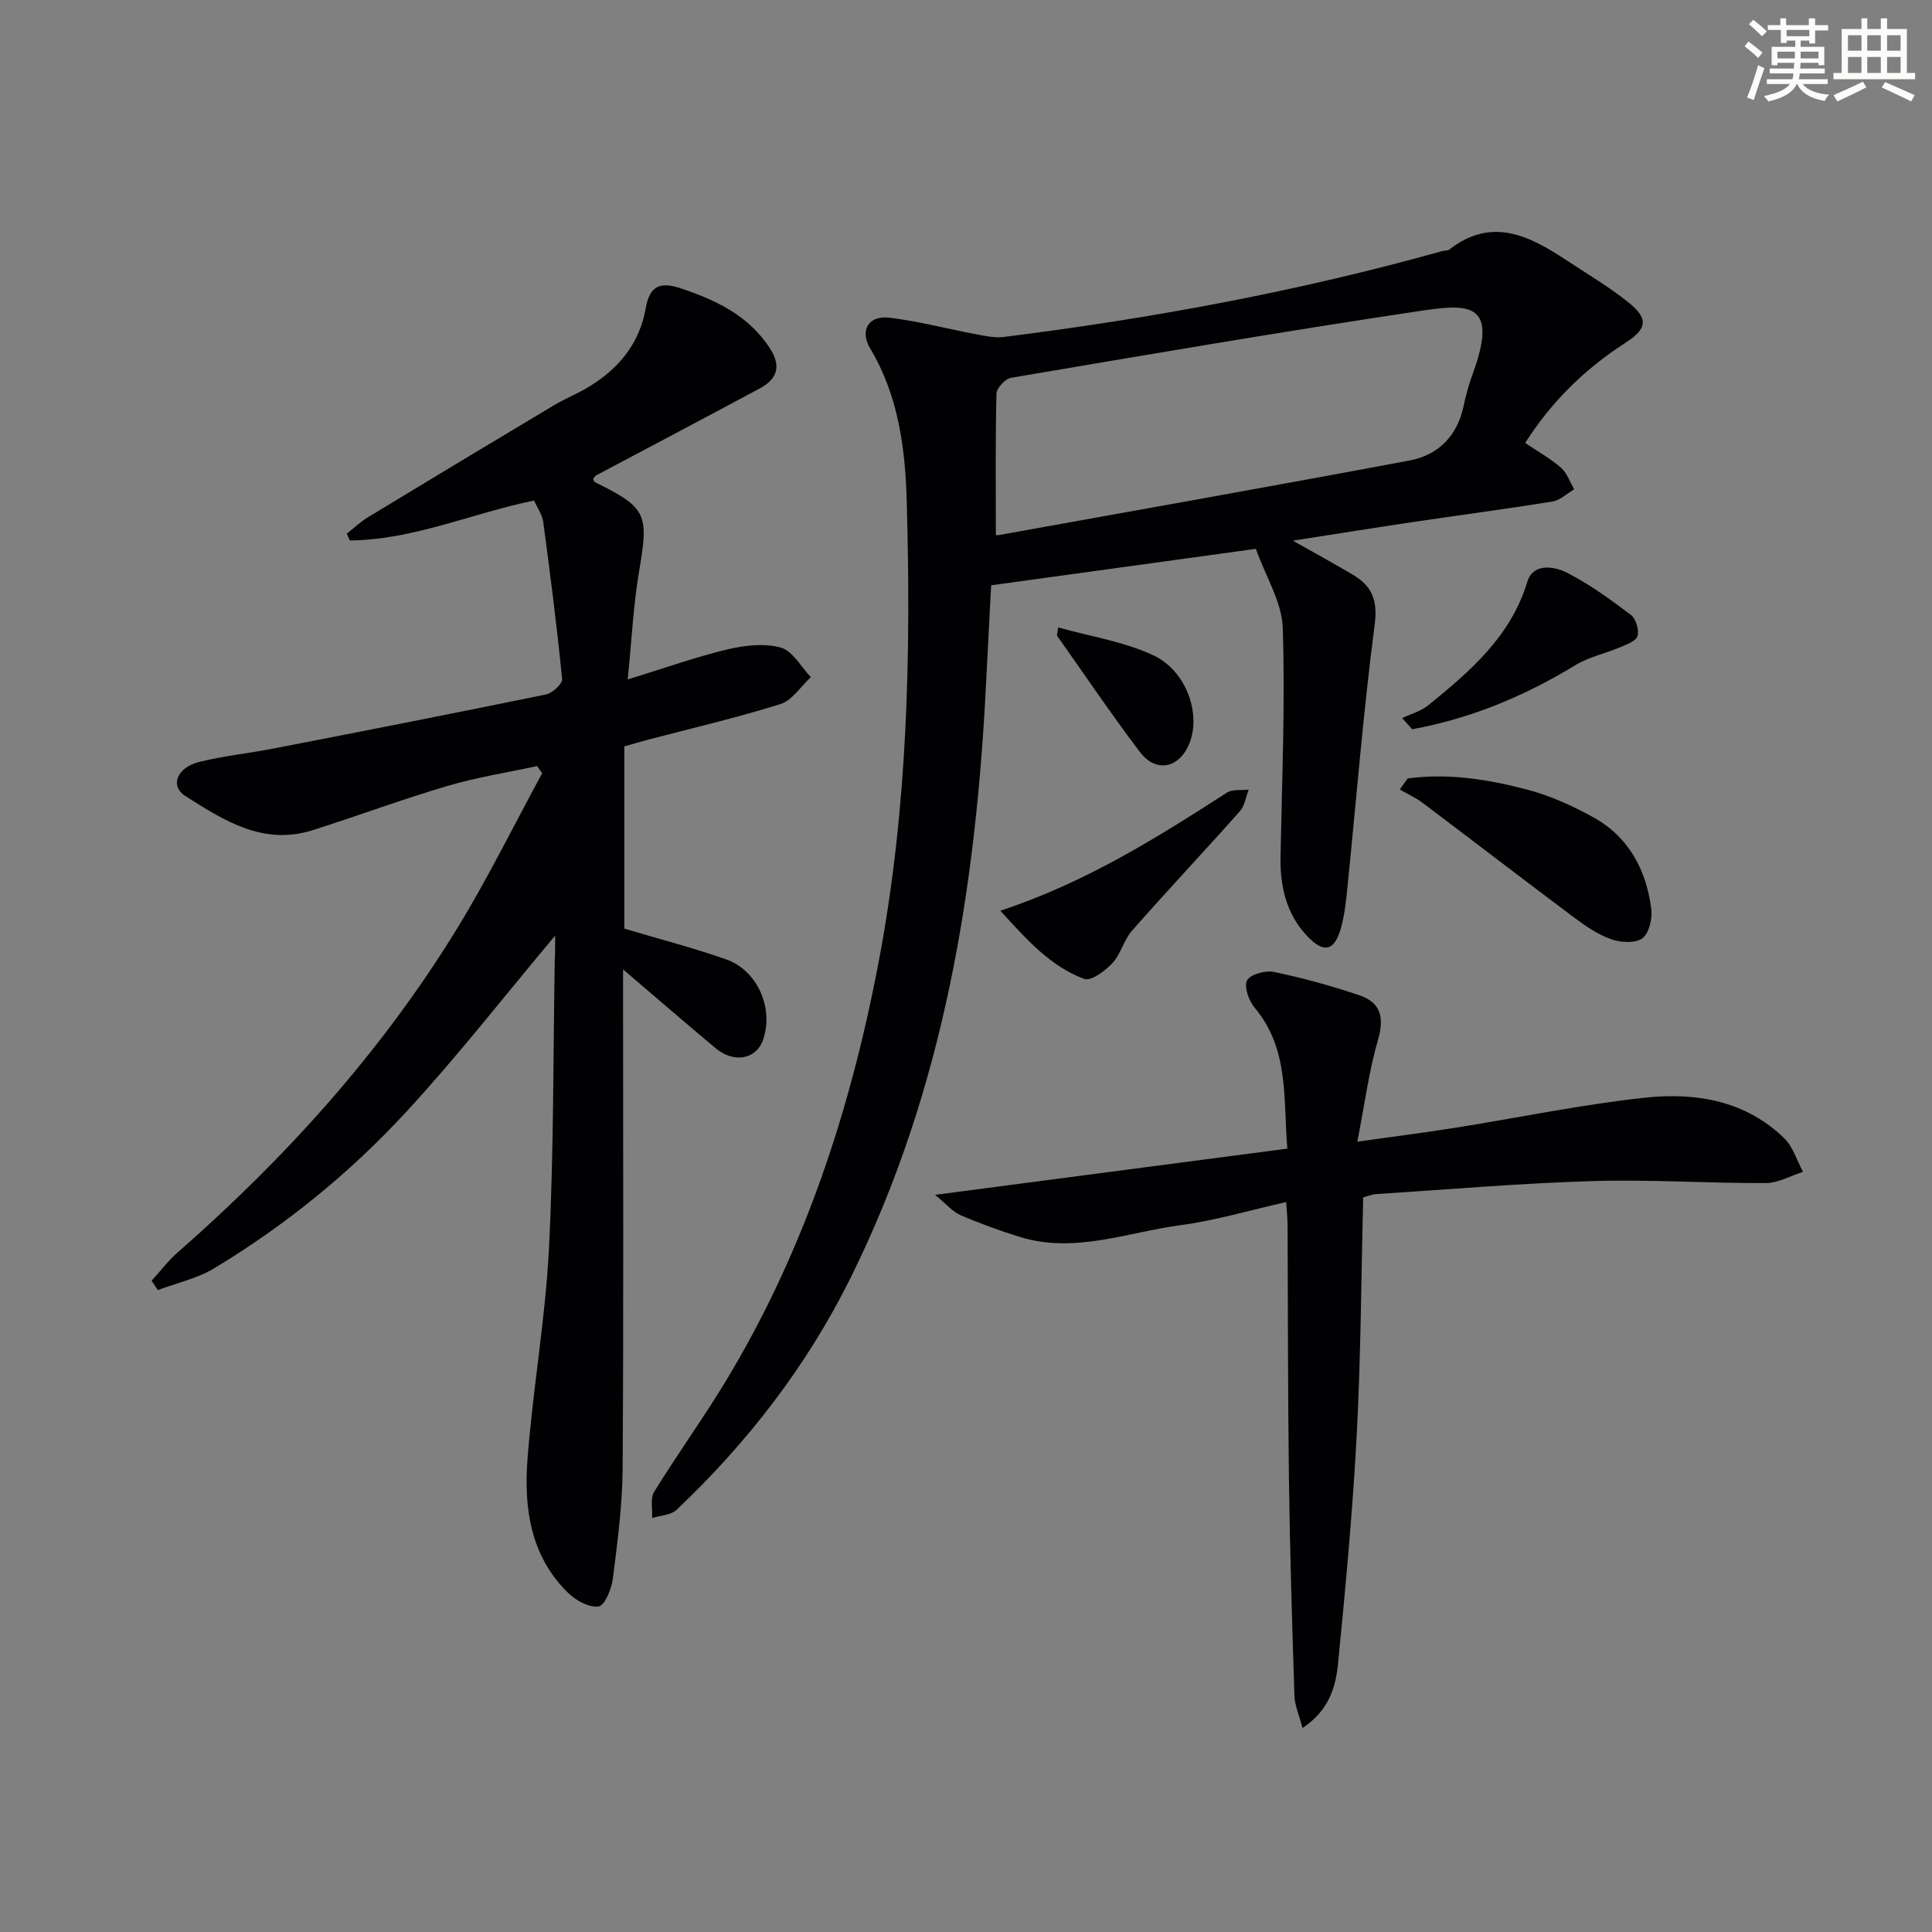 <svg enable-background="new 0 0 400 400" viewBox="0 0 400 400" xmlns="http://www.w3.org/2000/svg"><rect x="0" y="0" width="400" height="400" fill="#808080" stroke="none"/><g fill="#010103"><path d="m114.93 193.72c-10.46 12.46-20.17 24.93-30.86 36.52-11.65 12.62-24.99 23.47-39.75 32.36-3.51 2.11-7.74 3.03-11.64 4.5-.43-.65-.86-1.29-1.29-1.94 1.77-1.94 3.36-4.07 5.32-5.79 22.42-19.64 42.24-41.57 57.86-67.02 6.41-10.44 11.82-21.49 17.68-32.26-.35-.49-.7-.99-1.05-1.48-6.19 1.34-12.49 2.32-18.55 4.11-9.39 2.77-18.58 6.19-27.92 9.16-10.22 3.25-18.42-2.01-26.36-7.08-3.25-2.07-1.74-5.92 2.87-7.05 5.14-1.27 10.46-1.81 15.68-2.83 18.72-3.64 37.44-7.3 56.12-11.14 1.34-.27 3.44-2.22 3.34-3.21-1.07-10.87-2.46-21.7-3.91-32.53-.19-1.41-1.14-2.72-1.89-4.41-12.79 2.61-24.98 8.14-38.15 8.27-.21-.47-.42-.94-.63-1.41 1.45-1.14 2.81-2.45 4.38-3.4 12.79-7.76 25.61-15.48 38.45-23.15 2.27-1.36 4.76-2.34 7.03-3.7 6.29-3.75 10.72-9 12.02-16.37.8-4.58 2.84-5.66 7.29-4.17 7.25 2.44 13.82 5.53 18.27 12.16 2.55 3.8 1.85 6.53-1.96 8.57-11.24 6.04-22.54 11.98-33.81 17.97-.27.14-.44.47-.68.74.13.24.2.6.4.7 10.69 5.24 11.15 6.61 9.16 18.24-1.21 7.09-1.55 14.33-2.39 22.59 7.71-2.37 14.09-4.65 20.64-6.22 3.56-.85 7.65-1.32 11.06-.37 2.45.68 4.17 3.98 6.22 6.11-2.08 1.92-3.86 4.81-6.3 5.58-9 2.83-18.22 4.96-27.35 7.36-1.59.42-3.17.89-4.97 1.4v37.73c7.21 2.15 14.26 3.97 21.11 6.38 6.51 2.29 9.87 10.19 7.6 16.68-1.4 4.01-6.01 4.88-9.81 1.7-6.09-5.09-12.1-10.29-19.16-16.31v6.35c0 32.32.12 64.64-.09 96.96-.05 7.61-1.07 15.24-2.02 22.81-.27 2.12-1.66 5.56-2.95 5.76-1.94.31-4.72-1.23-6.33-2.81-7.79-7.61-9.17-17.56-8.4-27.67 1.11-14.53 3.7-28.97 4.44-43.5 1.01-19.94.87-39.93 1.21-59.9.1-1.65.07-3.26.07-4.99z"/><path d="m315.77 91.71c2.6 1.75 5.22 3.21 7.43 5.14 1.25 1.09 1.83 2.95 2.72 4.46-1.5.87-2.91 2.26-4.51 2.52-9.67 1.57-19.38 2.84-29.07 4.28-7.86 1.17-15.7 2.44-24.67 3.83 4.85 2.74 8.7 4.84 12.46 7.07 3.95 2.35 5.14 5.29 4.48 10.36-2.33 17.78-3.75 35.69-5.56 53.54-.32 3.13-.59 6.31-1.45 9.32-1.34 4.71-3.55 5.19-6.97 1.57-4.34-4.6-5.63-10.32-5.51-16.52.3-15.77.97-31.56.46-47.3-.17-5.3-3.48-10.49-5.57-16.35-18.02 2.48-36.23 4.99-54.8 7.55-.34 6.6-.71 13.2-1.03 19.81-2.09 42.82-8.76 84.6-28.05 123.52-9.05 18.26-21.31 34.12-36.05 48.08-1.17 1.11-3.35 1.16-5.06 1.7.1-1.83-.43-4.05.41-5.42 4.8-7.78 10.17-15.21 14.9-23.03 16.26-26.93 25.85-56.3 31.66-87.08 5.93-31.43 6.64-63.15 5.74-94.95-.31-10.96-1.7-21.86-7.56-31.65-2.22-3.71-.37-6.9 3.92-6.39 6.03.71 11.95 2.3 17.93 3.42 1.92.36 3.93.81 5.83.57 30.66-3.83 60.99-9.45 90.77-17.78.48-.13 1.1-.04 1.45-.32 8.77-6.84 16.55-2.86 24.22 2.2 4.3 2.84 8.76 5.47 12.77 8.67 4.25 3.38 4.07 5.48-.52 8.44-8.39 5.39-15.3 12.15-20.77 20.74zm-109.59 19.01c-.08-.01.26.13.56.07 28.37-5.11 56.76-10.13 85.09-15.45 5.96-1.12 9.88-5.07 11.19-11.28.48-2.26 1.1-4.52 1.9-6.69 5.65-15.38-1.4-14.42-11.66-12.88-28.03 4.2-55.98 8.99-83.93 13.73-1.2.2-2.99 2.12-3.02 3.28-.24 9.59-.13 19.18-.13 29.22z"/><path d="m282.23 247.91c-.41 16.36-.47 32.64-1.32 48.89-.84 15.92-2.32 31.81-3.89 47.68-.48 4.79-1.86 9.65-7.35 13.29-.71-2.72-1.6-4.67-1.67-6.65-.48-14.97-.94-29.95-1.14-44.93-.23-17.49-.19-34.99-.28-52.49-.01-1.31-.15-2.63-.28-4.83-7.5 1.68-14.61 3.82-21.88 4.79-11.06 1.47-21.98 5.98-33.39 2.4-4.12-1.29-8.2-2.76-12.16-4.47-1.61-.69-2.85-2.23-5.28-4.21 25.12-3.3 48.73-6.4 72.94-9.57-.87-10.37.42-20.61-6.78-29.19-1.2-1.43-2.24-4.37-1.55-5.64.68-1.27 3.8-2.12 5.55-1.75 5.99 1.25 11.93 2.88 17.72 4.84 4.36 1.47 5.18 4.57 3.84 9.18-1.88 6.45-2.74 13.2-4.29 21.12 7.7-1.09 14-1.88 20.28-2.88 13.12-2.08 26.15-4.82 39.34-6.23 10.42-1.12 20.72.59 28.74 8.38 1.84 1.78 2.64 4.63 3.92 6.98-2.57.81-5.14 2.31-7.71 2.32-11.97.05-23.96-.77-35.92-.41-14.95.45-29.88 1.74-44.81 2.7-.78.04-1.56.39-2.63.68z"/><path d="m291.44 161.17c8.4-1.14 16.69.19 24.78 2.32 4.74 1.25 9.36 3.34 13.66 5.72 7.34 4.06 10.97 10.9 12 18.99.25 2-.45 5.04-1.85 6.06-1.46 1.08-4.49.9-6.46.2-2.75-.97-5.31-2.73-7.69-4.51-10.49-7.85-20.88-15.85-31.34-23.73-1.45-1.09-3.15-1.85-4.73-2.76.53-.76 1.08-1.53 1.63-2.29z"/><path d="m207.11 188.56c17.86-5.92 32.41-15.14 46.92-24.46 1.15-.74 2.98-.43 4.5-.61-.59 1.5-.82 3.33-1.82 4.46-7.37 8.3-14.98 16.38-22.32 24.71-1.72 1.95-2.34 4.88-4.1 6.77-1.49 1.6-4.42 3.76-5.81 3.25-7.08-2.64-11.95-8.21-17.37-14.12z"/><path d="m290.3 148.67c1.81-.86 3.88-1.41 5.39-2.64 8.66-7.03 17.07-14.2 20.53-25.59 1.18-3.9 5.53-3.23 8.18-1.88 4.7 2.39 9.04 5.56 13.27 8.76 1.04.79 1.72 3.12 1.35 4.39-.31 1.06-2.33 1.75-3.71 2.34-3.01 1.28-6.36 1.96-9.11 3.64-10.54 6.44-21.7 11.08-33.82 13.29-.69-.77-1.38-1.54-2.08-2.31z"/><path d="m219.1 129.91c6.57 1.84 13.51 2.89 19.61 5.73 6.93 3.22 9.95 12.1 7.59 18.15-2.04 5.23-6.89 6.36-10.27 1.93-5.98-7.86-11.49-16.07-17.2-24.13.1-.56.18-1.12.27-1.68z"/></g><path d="m361.2 9.6.8-1c.9.7 1.9 1.4 2.9 2.3l-.9 1.1c-1-1-2-1.8-2.8-2.4zm.5 10.6c.9-2.1 1.6-4.3 2.3-6.7.4.2.8.4 1.3.6-.7 2.1-1.5 4.3-2.2 6.6zm.4-15.2.9-.9c1 .8 2 1.6 2.8 2.4l-1 1c-.9-.9-1.8-1.7-2.7-2.5zm12.5-1.2h1.2v1.4h2.7v1.1h-2.7v2.7h-1.2v-.6h-1.8v1.3h4.9v3.8h-1.2v-.5h-3.7c0 .4-.1.9-.1 1.2h5.1v1h-5.2c0 .5-.1.9-.2 1.2h6v1h-5.2c1.1 1.3 2.9 2 5.5 2.2-.4.4-.7.8-.9 1.3-2.9-.5-4.8-1.6-5.7-3.5h-.1c-.8 1.7-2.7 2.9-5.9 3.6-.2-.4-.6-.8-.9-1.1 2.8-.6 4.6-1.4 5.4-2.5h-4.8v-1h5.3c.1-.3.2-.7.2-1.2h-4.9v-1h5c0-.4 0-.8.1-1.2h-3.5v.5h-1.2v-3.8h4.9v-1.3h-1.8v.5h-1.2v-2.7h-2.7v-1h2.6v-1.4h1.2v1.4h4.7v-1.4zm-6.6 8.3h3.6c0-.4 0-.9 0-1.4h-3.6zm1.9-4.6h4.7v-1.3h-4.7zm6.6 3.2h-3.7v1.4h3.7z" fill="#fbfcfa"/><path d="m385.3 3.8h1.3v2.2h2.8v-2.2h1.3v2.2h4.1v9.1h1.7v1.3h-16.9v-1.3h1.7v-9.1h4.1v-2.2zm.4 13.1.7 1.2c-1.8.9-3.8 1.9-6 2.9-.2-.4-.5-.8-.8-1.3 2.3-1 4.3-1.9 6.1-2.8zm-3.1-6.4h2.8v-3.2h-2.8zm0 4.6h2.8v-3.3h-2.8zm4-4.6h2.8v-3.2h-2.8zm0 4.6h2.8v-3.3h-2.8zm3.7 1.9c2.1.9 4.1 1.8 6.1 2.7l-.7 1.3c-2.2-1.1-4.2-2-6.1-2.9zm3.2-9.7h-2.8v3.2h2.8zm-2.8 7.8h2.8v-3.3h-2.8z" fill="#fbfcfa"/></svg>
